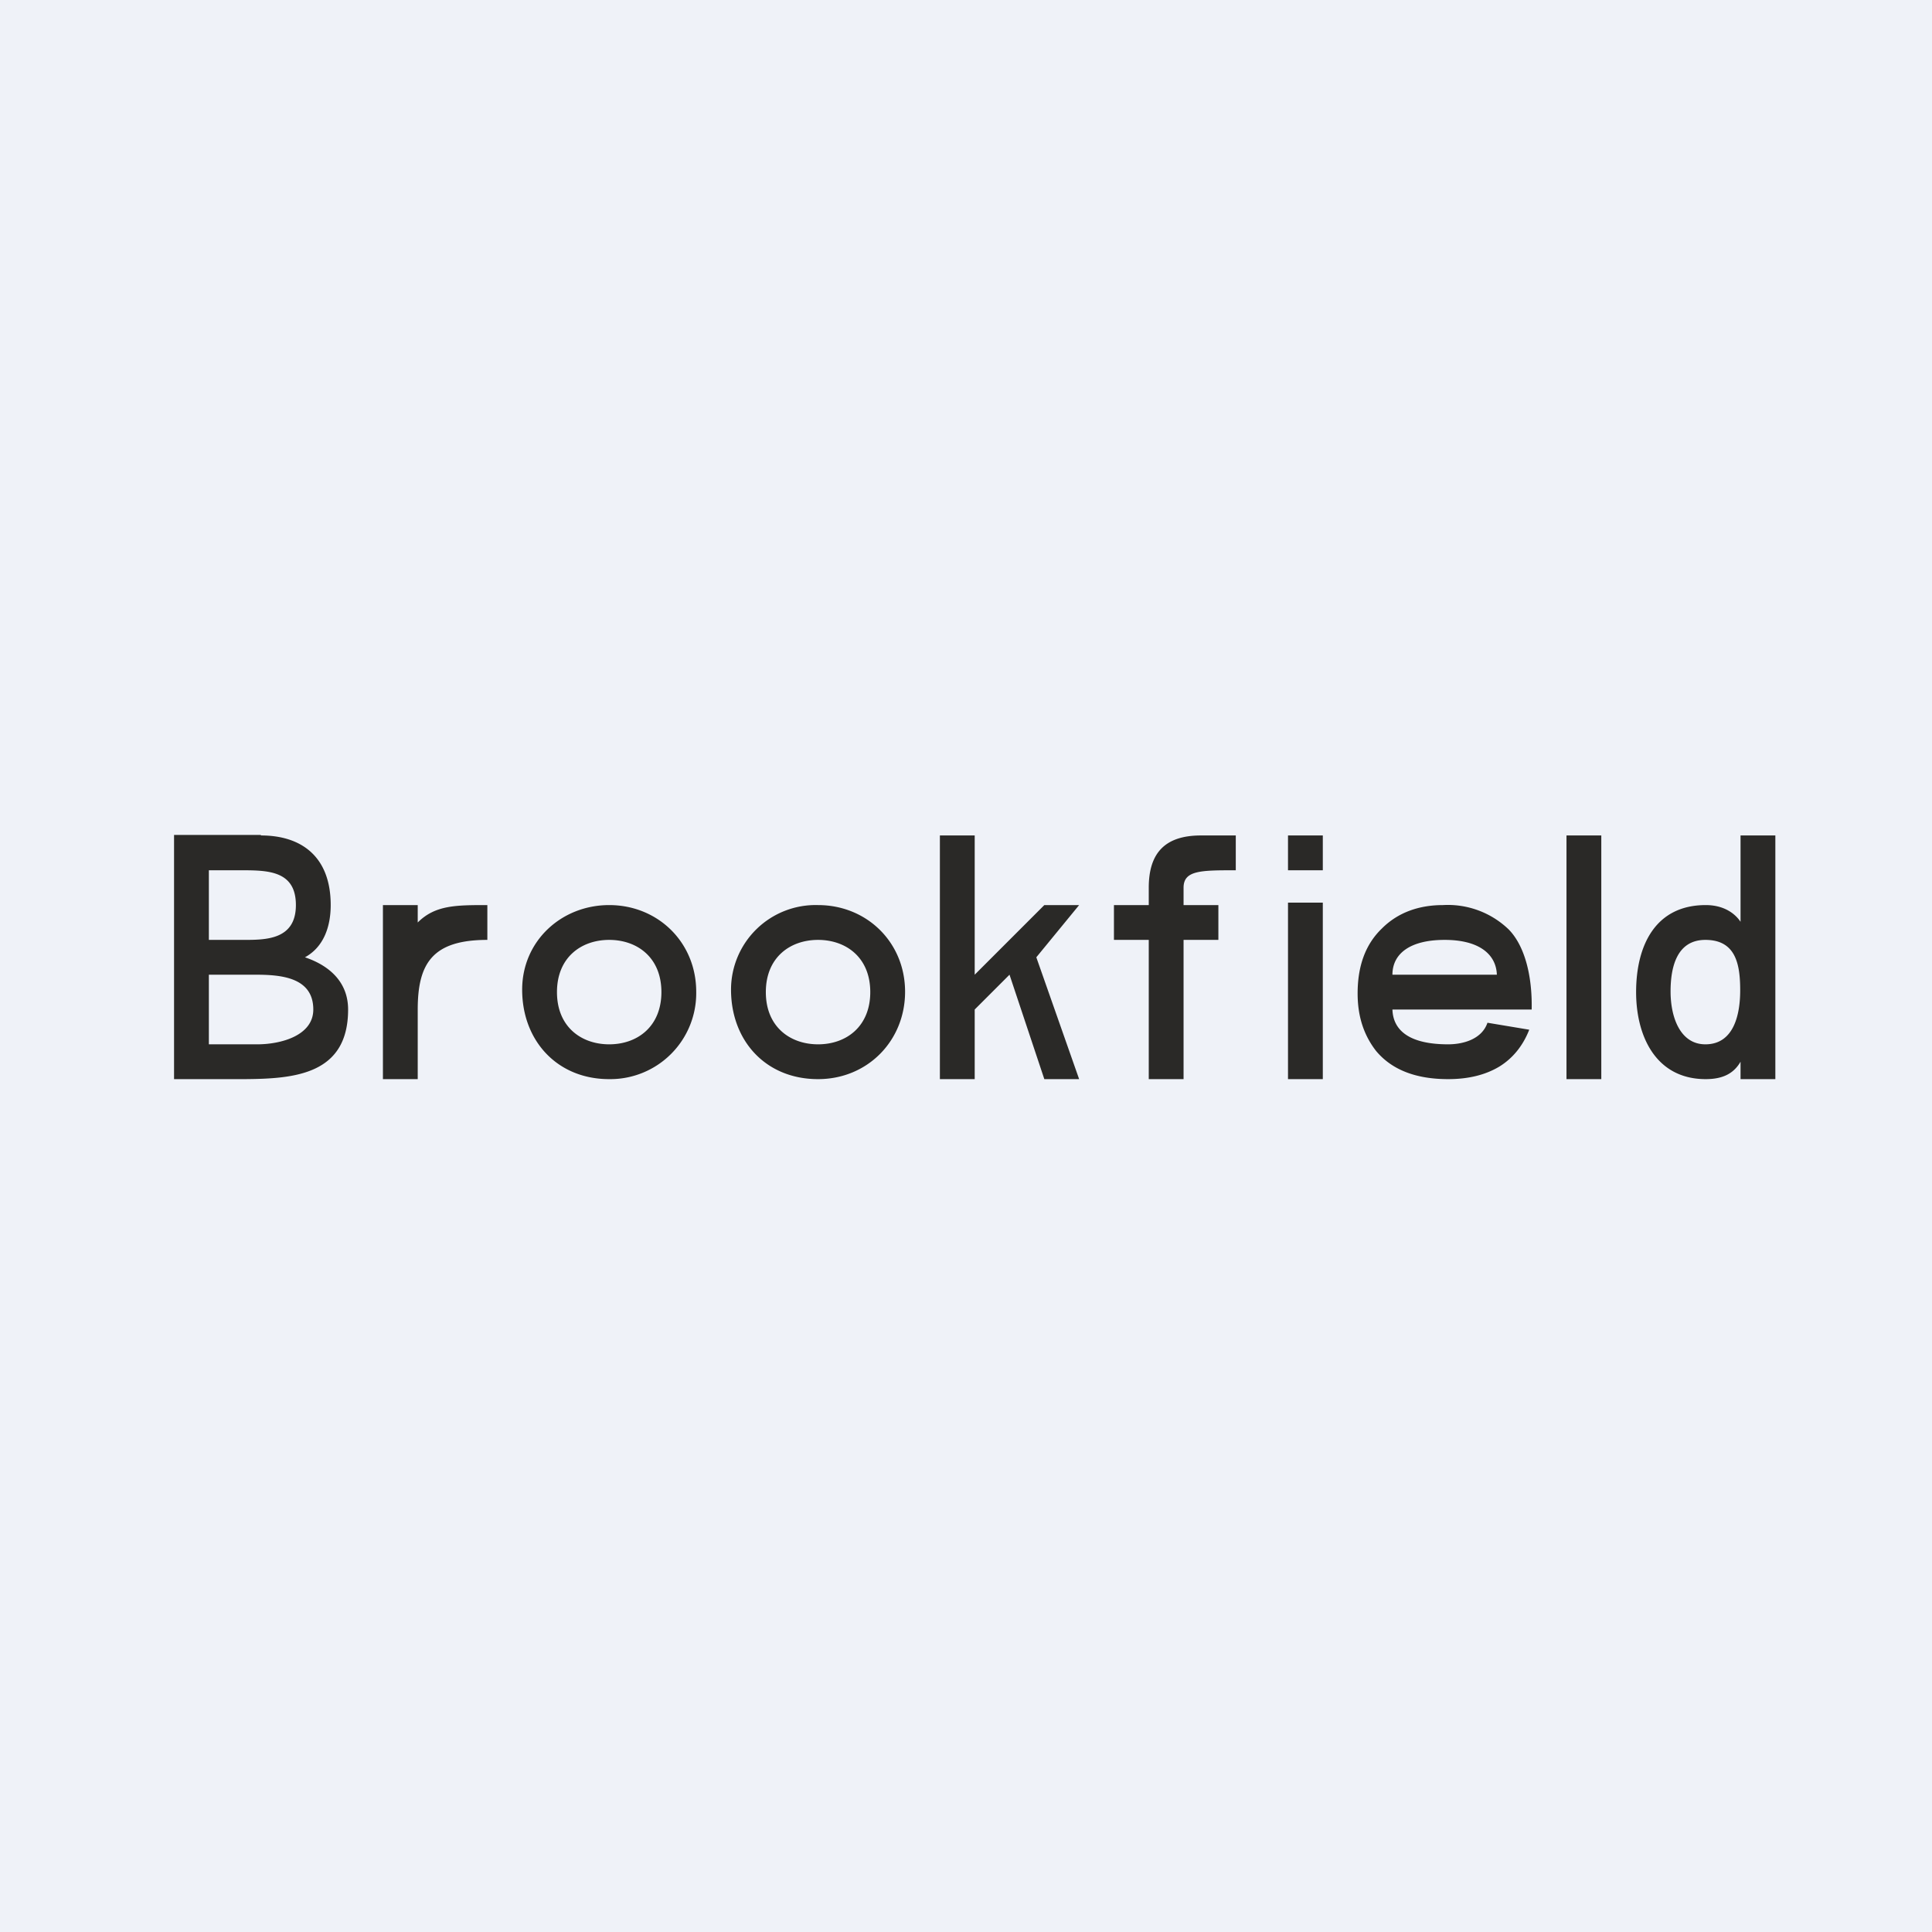 <?xml version="1.0" encoding="UTF-8"?>
<!-- generated by Finnhub -->
<svg viewBox="0 0 55.5 55.5" xmlns="http://www.w3.org/2000/svg">
<path d="M 56,0 H 0 V 56 H 56 V 0 Z" fill="rgb(239, 242, 248)"/>
<path d="M 7.49,23.985 H 5 V 31 H 7.03 C 8.46,30.99 10,30.87 10,29 C 10,28.24 9.5,27.75 8.76,27.5 C 9.31,27.2 9.5,26.6 9.5,26 C 9.5,24.6 8.65,24 7.5,24 Z M 6,27 V 25 H 6.9 C 7.68,25 8.5,25 8.5,26 S 7.63,27 7,27 H 6 Z M 6,30 V 28 H 7.33 C 8.04,28 9,28.06 9,29 C 9,29.75 8.07,30 7.39,30 H 6 Z M 11,31 H 12 V 29 C 12,27.68 12.42,27 14,27 V 26 C 13.1,26 12.5,26 12,26.5 V 26 H 11 V 31 Z M 15,28.43 C 15,27.03 16.13,26 17.5,26 C 18.9,26 20,27.07 20,28.49 A 2.47,2.47 0 0,1 17.5,31 C 16,31 15,29.89 15,28.43 Z M 16,28.5 C 16,29.5 16.7,30 17.5,30 C 18.32,30 19,29.48 19,28.5 C 19,27.5 18.3,27 17.5,27 S 16,27.5 16,28.5 Z M 23.5,26 A 2.43,2.43 0 0,0 21,28.43 C 21,29.89 21.99,31 23.5,31 C 24.92,31 26,29.9 26,28.49 C 26,27.07 24.9,26 23.5,26 Z M 23.5,30 C 22.7,30 22,29.5 22,28.5 S 22.7,27 23.5,27 S 25,27.5 25,28.5 C 25,29.48 24.32,30 23.5,30 Z M 27,24 H 28 V 28 L 30,26 H 31 L 29.77,27.5 L 31,31 H 30 L 29,28 L 28,29 V 31 H 27 V 24 Z M 33,26 H 32 V 27 H 33 V 31 H 34 V 27 H 35 V 26 H 34 V 25.5 C 34,25 34.5,25 35.5,25 V 24 H 34.5 C 33.48,24 33,24.49 33,25.5 V 26 Z M 37,25 V 24 H 38 V 25 H 37 Z M 37,31 V 25.93 H 38 V 31 H 37 Z M 43.93,29.58 L 42.73,29.38 C 42.57,29.85 42.04,30 41.6,30 C 40.5,30 40.02,29.61 40,29 H 44 C 44.02,28.03 43.8,27.17 43.34,26.7 A 2.52,2.52 0 0,0 41.45,26 C 40.75,26 40.15,26.22 39.7,26.67 C 39.23,27.12 39,27.74 39,28.54 C 39,29.2 39.18,29.74 39.53,30.19 C 39.98,30.73 40.67,31 41.6,31 C 42.18,31 42.67,30.88 43.07,30.64 C 43.46,30.4 43.75,30.04 43.93,29.58 Z M 41.5,27 C 42.5,27 42.98,27.42 43,28 H 40 C 40,27.4 40.5,27 41.5,27 Z M 45,24 H 46 V 31 H 45 V 24 Z M 50,31 H 51 V 24 H 50 V 26.48 C 49.84,26.24 49.52,26 49,26 C 47.54,26 47,27.18 47,28.5 C 47,29.77 47.57,31 49,31 C 49.53,31 49.82,30.81 50,30.5 V 31 Z M 48.99,30 C 48.27,30 47.99,29.23 47.99,28.48 C 47.99,27.78 48.17,27 48.99,27 C 49.87,27 49.99,27.71 49.99,28.45 C 49.99,29.14 49.81,30 48.99,30 Z" fill="rgb(42, 41, 39)"/>
</svg>
